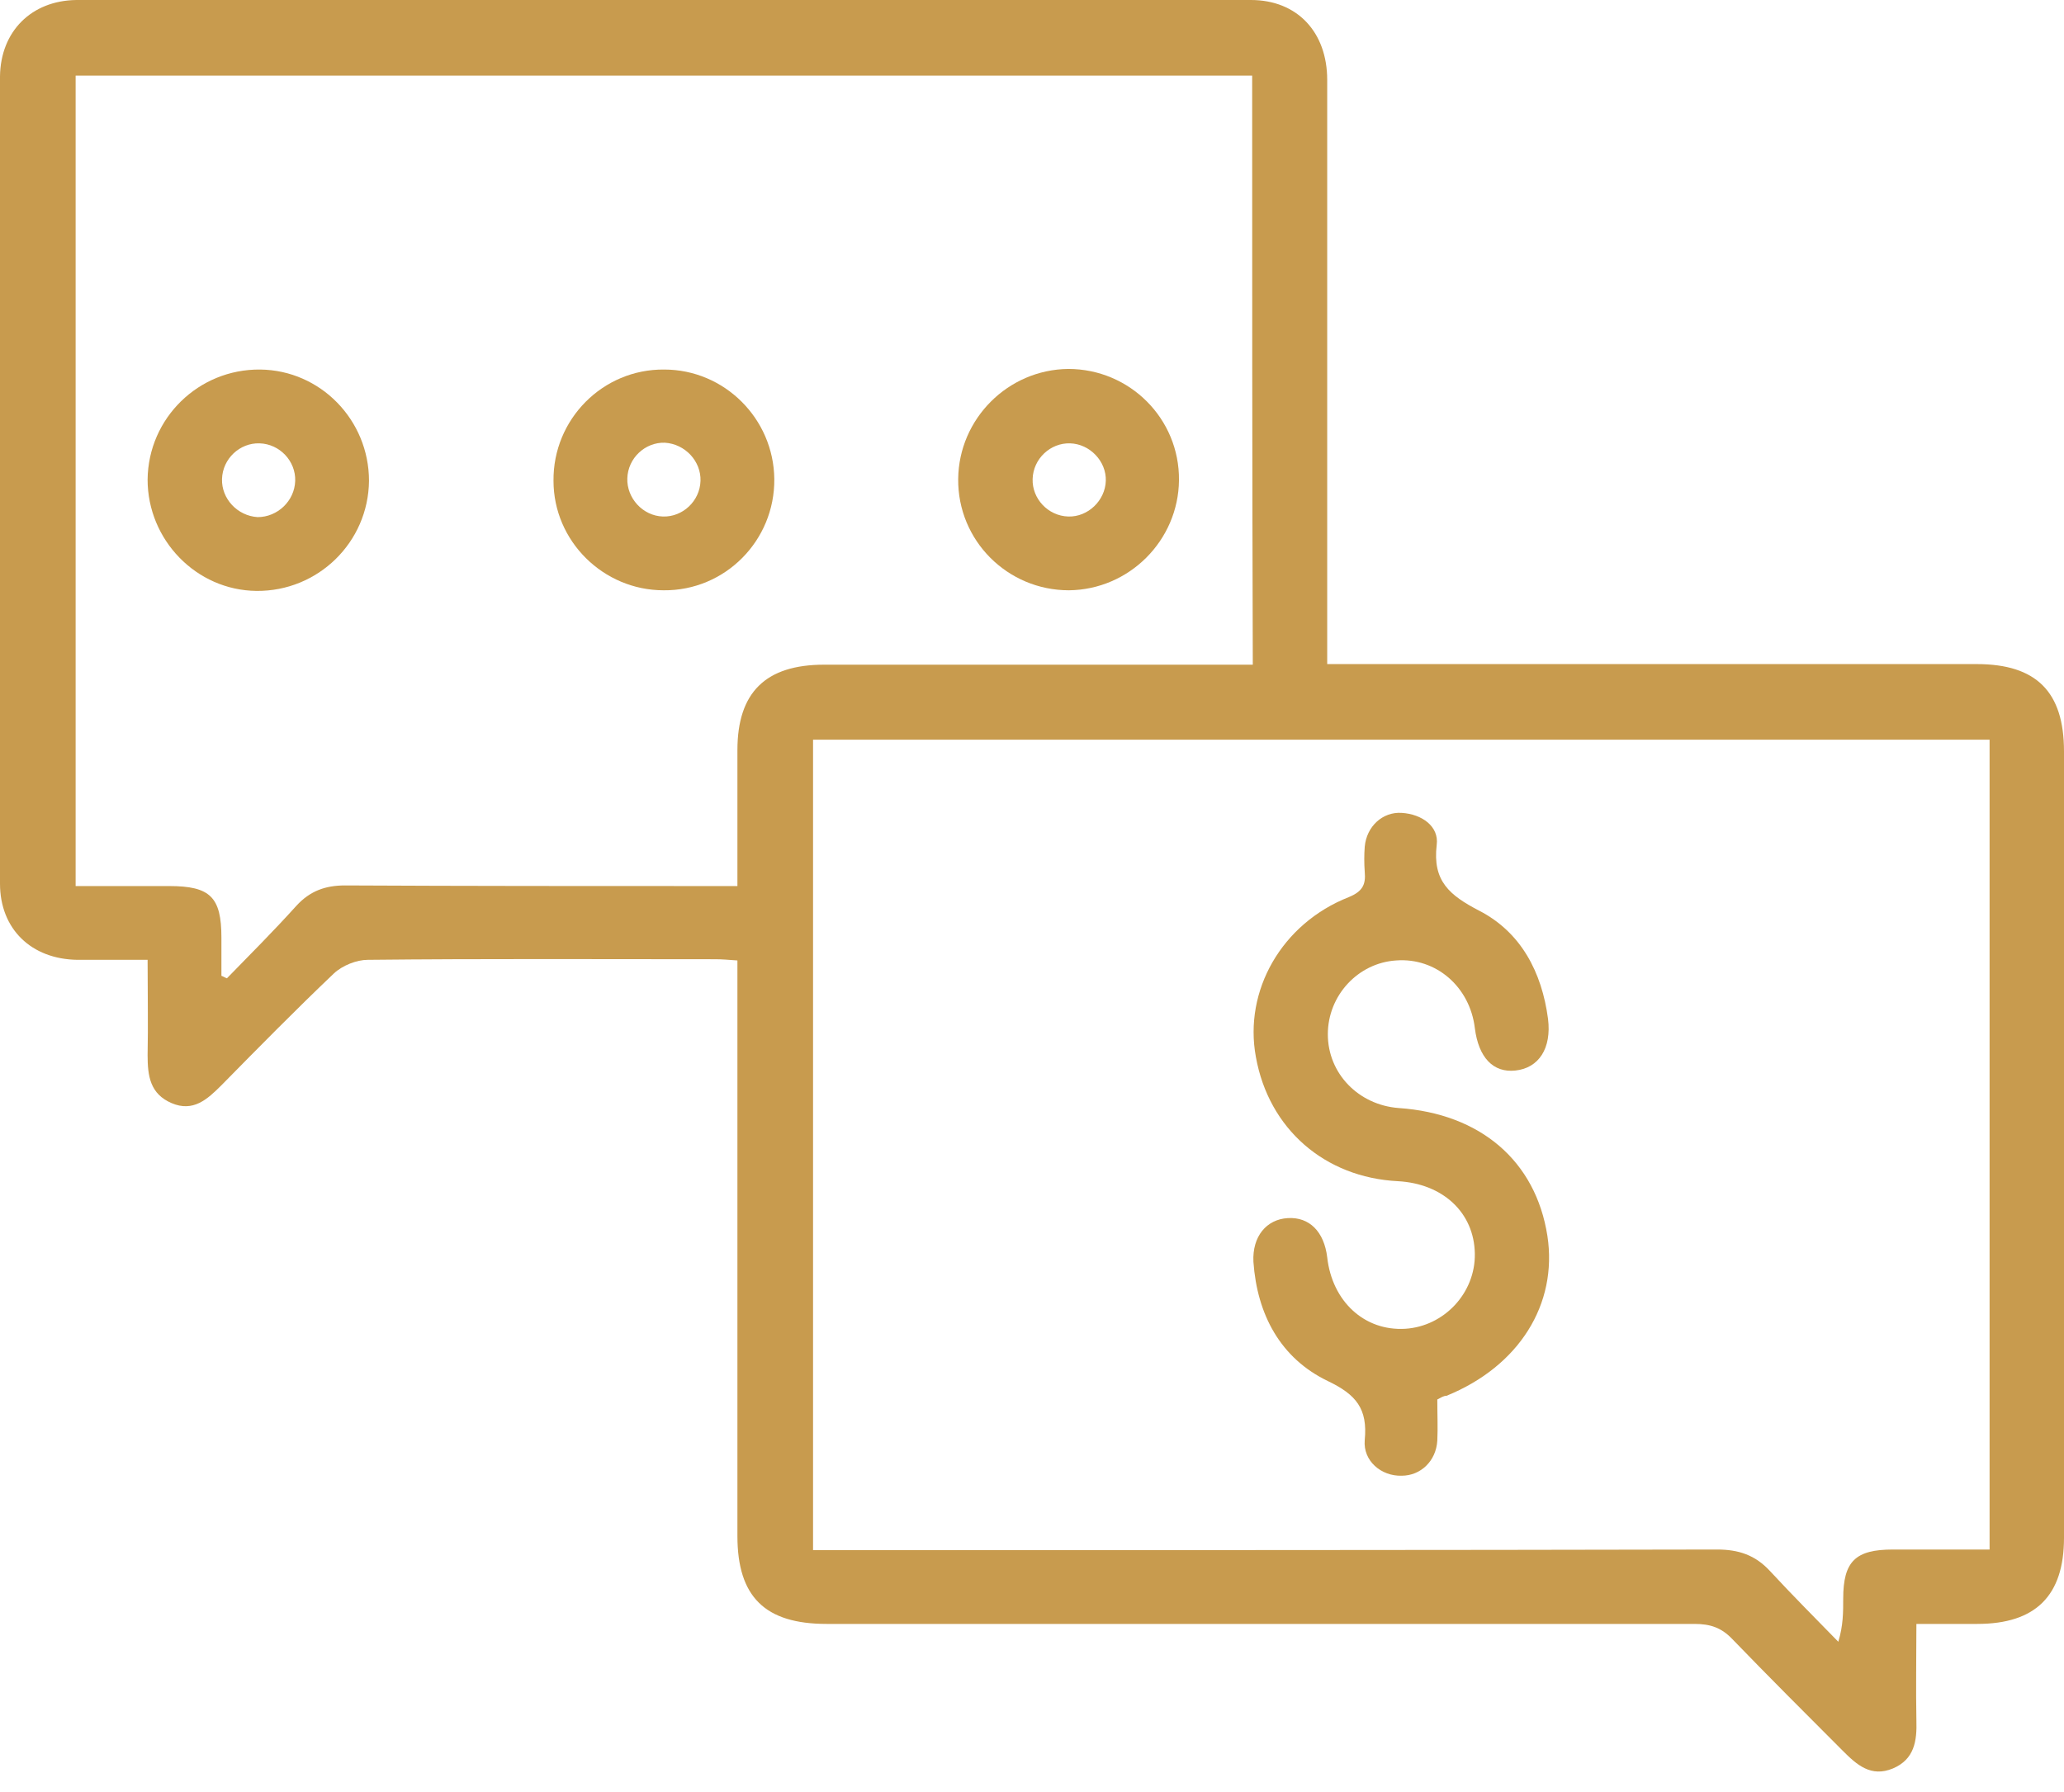 <svg width="76" height="66" viewBox="0 0 76 66" fill="none" xmlns="http://www.w3.org/2000/svg">
<path d="M5.435 35.35C4.484 35.35 3.669 35.35 2.853 35.35C1.155 35.328 0 34.218 0 32.542C0 22.623 0 12.727 0 2.808C0.023 1.155 1.155 0.023 2.808 0C17.234 0 31.637 0 46.062 0C47.76 0 48.87 1.178 48.87 2.944C48.87 9.738 48.87 16.532 48.87 23.325C48.87 23.665 48.87 24.005 48.87 24.458C49.232 24.458 49.572 24.458 49.889 24.458C57.521 24.458 65.153 24.458 72.784 24.458C74.981 24.458 76 25.477 76 27.673C76 37.321 76 46.99 76 56.638C76 58.766 74.958 59.808 72.807 59.808C72.105 59.808 71.403 59.808 70.565 59.808C70.565 61.008 70.542 62.186 70.565 63.364C70.588 64.111 70.497 64.79 69.704 65.13C68.889 65.47 68.368 64.994 67.847 64.473C66.489 63.114 65.13 61.756 63.794 60.374C63.386 59.944 62.978 59.808 62.39 59.808C51.746 59.808 41.08 59.808 30.436 59.808C28.172 59.808 27.153 58.812 27.153 56.57C27.153 49.821 27.153 43.095 27.153 36.347C27.153 36.052 27.153 35.735 27.153 35.373C26.835 35.35 26.586 35.328 26.337 35.328C22.08 35.328 17.8 35.305 13.542 35.35C13.135 35.35 12.614 35.554 12.297 35.849C10.893 37.185 9.511 38.589 8.153 39.97C7.632 40.491 7.111 40.967 6.318 40.627C5.526 40.287 5.435 39.63 5.435 38.861C5.458 37.751 5.435 36.596 5.435 35.35ZM73.26 27.243C58.766 27.243 44.341 27.243 29.938 27.243C29.938 37.23 29.938 47.126 29.938 57.091C30.346 57.091 30.685 57.091 31.025 57.091C41.759 57.091 52.493 57.091 63.228 57.068C64.02 57.068 64.632 57.272 65.175 57.861C65.99 58.744 66.851 59.604 67.689 60.465C67.87 59.876 67.87 59.378 67.87 58.88C67.87 57.498 68.323 57.068 69.704 57.068C70.882 57.068 72.06 57.068 73.26 57.068C73.26 47.081 73.26 37.185 73.26 27.243ZM46.107 2.785C31.614 2.785 17.211 2.785 2.785 2.785C2.785 12.75 2.785 22.669 2.785 32.633C3.963 32.633 5.095 32.633 6.228 32.633C7.745 32.633 8.153 33.041 8.153 34.535C8.153 35.011 8.153 35.464 8.153 35.939C8.22 35.962 8.288 36.007 8.356 36.03C9.217 35.147 10.078 34.286 10.915 33.358C11.414 32.814 11.98 32.61 12.704 32.61C17.188 32.633 21.695 32.633 26.179 32.633C26.473 32.633 26.79 32.633 27.153 32.633C27.153 30.912 27.153 29.259 27.153 27.628C27.153 25.499 28.194 24.48 30.346 24.48C35.282 24.48 40.242 24.48 45.179 24.48C45.473 24.48 45.79 24.48 46.13 24.48C46.107 17.188 46.107 10.032 46.107 2.785Z" fill="#C89B4E"/>
<path d="M52.924 51.542C52.924 52.108 52.947 52.584 52.924 53.06C52.879 53.807 52.313 54.35 51.611 54.35C50.864 54.373 50.184 53.807 50.252 53.037C50.365 51.882 49.935 51.361 48.893 50.863C47.15 50.025 46.289 48.417 46.153 46.47C46.108 45.541 46.629 44.907 47.421 44.862C48.214 44.816 48.757 45.36 48.871 46.311C49.052 47.919 50.229 49.029 51.747 48.938C53.173 48.847 54.328 47.624 54.306 46.175C54.283 44.658 53.128 43.593 51.475 43.503C48.78 43.367 46.719 41.578 46.244 38.928C45.791 36.483 47.195 34.014 49.663 33.041C50.161 32.837 50.297 32.588 50.252 32.112C50.229 31.795 50.229 31.478 50.252 31.183C50.32 30.436 50.909 29.893 51.611 29.938C52.358 29.983 52.992 30.436 52.902 31.116C52.743 32.452 53.377 32.973 54.464 33.539C56.004 34.331 56.774 35.803 57.001 37.524C57.136 38.611 56.661 39.336 55.8 39.427C54.985 39.517 54.442 38.951 54.306 37.864C54.124 36.347 52.879 35.26 51.407 35.373C50.003 35.464 48.893 36.664 48.893 38.091C48.893 39.54 50.026 40.695 51.498 40.808C54.51 41.012 56.548 42.756 56.978 45.518C57.363 48.032 55.936 50.319 53.264 51.406C53.151 51.406 53.06 51.474 52.924 51.542Z" fill="#C89B4E"/>
<path d="M13.587 17.709C13.565 19.974 11.707 21.785 9.443 21.763C7.224 21.74 5.435 19.883 5.435 17.664C5.457 15.399 7.314 13.588 9.579 13.61C11.798 13.633 13.587 15.467 13.587 17.709ZM10.87 17.709C10.892 16.985 10.303 16.35 9.556 16.328C8.831 16.305 8.197 16.894 8.175 17.641C8.152 18.366 8.741 19 9.488 19.045C10.213 19.045 10.847 18.456 10.87 17.709Z" fill="#C89B4E"/>
<path d="M28.511 17.641C28.534 19.906 26.699 21.763 24.435 21.74C22.215 21.74 20.381 19.928 20.381 17.709C20.358 15.445 22.193 13.588 24.457 13.61C26.677 13.61 28.488 15.422 28.511 17.641ZM25.794 17.709C25.816 16.985 25.227 16.35 24.48 16.305C23.755 16.282 23.121 16.871 23.099 17.619C23.076 18.343 23.665 19 24.412 19.023C25.137 19.045 25.771 18.456 25.794 17.709Z" fill="#C89B4E"/>
<path d="M39.336 13.588C41.601 13.588 43.435 15.422 43.412 17.687C43.39 19.906 41.578 21.718 39.359 21.74C37.094 21.74 35.26 19.906 35.282 17.641C35.305 15.422 37.117 13.61 39.336 13.588ZM39.404 16.328C38.679 16.305 38.045 16.894 38.023 17.641C38 18.366 38.589 19 39.336 19.023C40.061 19.045 40.695 18.434 40.718 17.709C40.74 16.985 40.129 16.351 39.404 16.328Z" fill="#C89B4E"/>
</svg>
